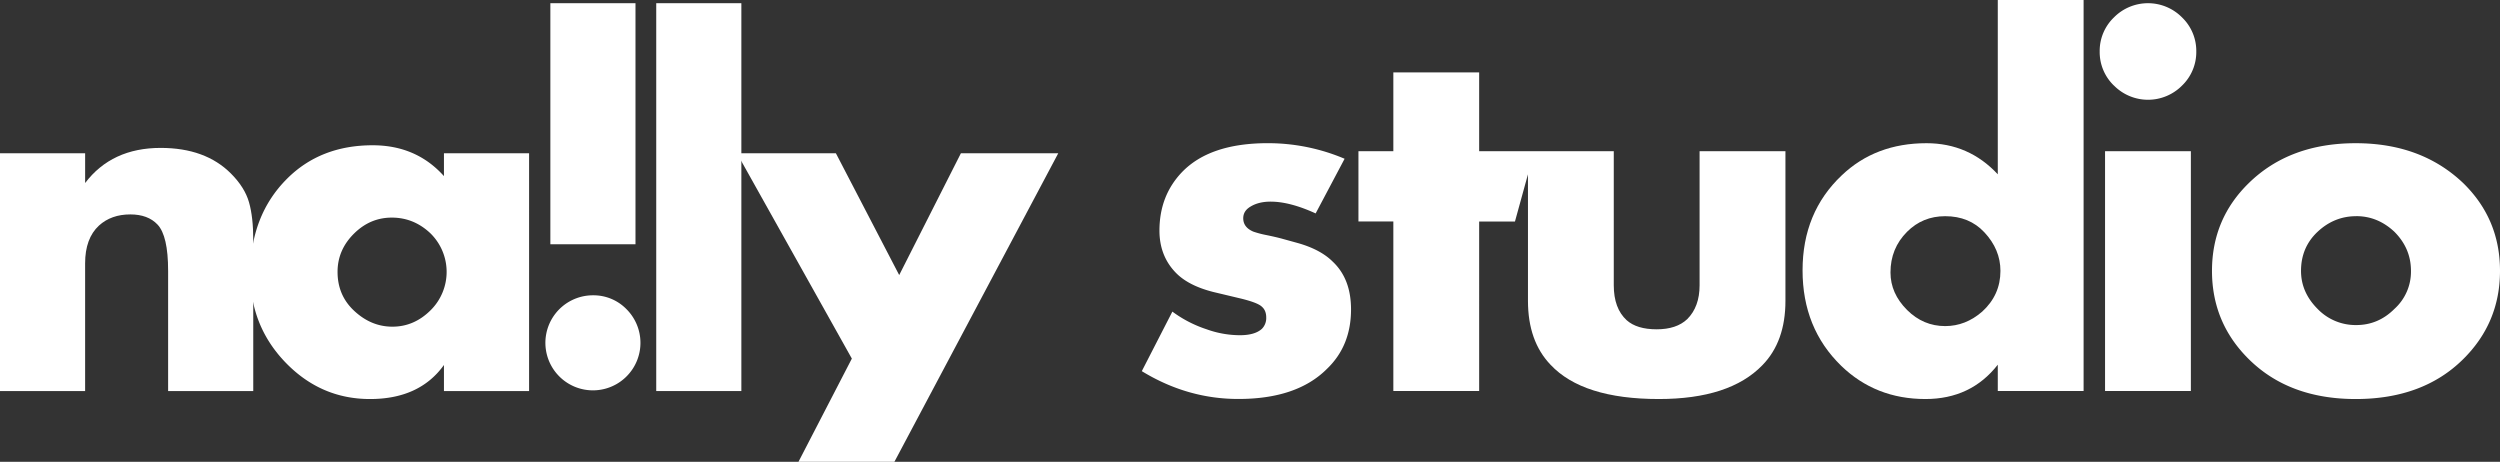 <?xml version="1.0" encoding="UTF-8"?> <svg xmlns="http://www.w3.org/2000/svg" viewBox="0 0 2149.33 397.02"><rect x="0" y="0" width="2149.33" height="397.02" fill="#333333" stroke="none"/><defs><style>.cls-1{fill:#fff;}</style></defs><g id="Слой_2" data-name="Слой 2"><g id="Слой_1-2" data-name="Слой 1"><path class="cls-1" d="M0,336.2V131.74H73.19v25.61q22.86-30.18,64.95-30.19,38.42,0,60.38,22,11.88,11.9,15.55,24.7t3.66,32.48V336.2H144.54V232.83q0-30.2-9.14-39.8-8.24-8.68-23.33-8.69-16.47,0-27,9.61-11.89,11-11.89,32.47V336.2Z"></path><path class="cls-1" d="M381.68,151.41V131.74h73.19V336.2H381.68V313.79q-21,29.28-63.58,29.27-43,0-73.64-32.47-29.28-31.11-29.28-75,0-50.31,31.56-81.88,28.81-28.82,73.65-28.81Q357.89,124.88,381.68,151.41Zm-44.83,35.67q-18.3,0-32,13.27-14.65,14.19-14.64,33.39,0,20.13,14.18,33.39,14.63,13.72,32.93,13.73,18.75,0,32.94-14.18a46.4,46.4,0,0,0-.46-66.33Q355.6,187.09,336.85,187.08Z"></path><path class="cls-1" d="M538.8,266a40.86,40.86,0,1,1-29-12.12A39.58,39.58,0,0,1,538.8,266Zm7.55-56H473.16V2.75h73.19Z"></path><path class="cls-1" d="M564.19,2.75h73.18V336.2H564.19Z"></path><polygon class="cls-1" points="686.47 397.02 768.95 397.02 909.83 131.74 826.13 131.74 773.07 236.49 718.63 131.74 633.55 131.74 732.36 308.3 686.47 397.02"></polygon><path class="cls-1" d="M981.65,319.09l26.28-51.19a103.41,103.41,0,0,0,29.51,15.22,84.8,84.8,0,0,0,28.59,5.07q12.9,0,18.91-5.53a13.13,13.13,0,0,0,3.68-9.68q0-6-3.68-9.23-3.7-3.67-19.37-7.37l-19.37-4.62q-24.43-5.52-36-18-13.38-14.28-13.38-35.5,0-30,19.37-50.26,24-24.9,73.78-24.9A168.68,168.68,0,0,1,1156,136.49l-24.9,47q-22.14-10.14-38.74-10.14-10.14,0-17.06,4.15c-4.31,2.46-6.45,5.84-6.45,10.14q0,7.85,8.76,11.53a84.1,84.1,0,0,0,11.52,3q7.85,1.62,12.92,3l13.37,3.69q19.82,5.53,30.43,16.14,15.67,14.76,15.68,41,0,31.37-20.75,51.18-25.83,25.83-76.08,25.82Q1020.84,343.06,981.65,319.09Z"></path><path class="cls-1" d="M1791.34,0V336.15h-73.78v-22.6q-23.05,29.52-62.25,29.51-42.88,0-72.39-28.58-33.21-32.28-33.2-82.08t33.66-81.62q29-27.66,72.85-27.66,36.42,0,61.33,26.74V0Zm-119,280.35q17.52,0,31.82-12.45,15.68-14.28,15.68-35,0-18.44-13.84-33.2-12.91-13.83-33.66-13.83-19.36,0-32.74,13.37-14.3,14.3-14.29,35,0,18,14.29,32.28Q1653.48,280.35,1672.37,280.35Z"></path><path class="cls-1" d="M1817.39,73.55a39.92,39.92,0,0,1-12.22-29.28A39.92,39.92,0,0,1,1817.39,15,41.19,41.19,0,0,1,1876,15a40,40,0,0,1,12.22,29.28A40,40,0,0,1,1876,73.55a41.19,41.19,0,0,1-58.56,0ZM1809.78,130h73.78V336.15h-73.78Z"></path><path class="cls-1" d="M2149.33,232.86q0,44.73-31.81,76.08-34.59,34.13-92.22,34.12-57.19,0-91.77-34.12-31.82-31.35-31.81-76.08t31.81-75.62q35-34.12,91.77-34.12,56.25,0,92.22,34.12Q2149.34,188.14,2149.33,232.86Zm-123.57-47q-18.91,0-33.2,13.37t-14.3,33.66q0,18.45,14.3,32.74a45.28,45.28,0,0,0,33.2,13.83q18.9,0,32.74-13.83a43.13,43.13,0,0,0,14.29-32.74q0-19.37-14.29-33.66Q2044.19,185.83,2025.76,185.83Z"></path><path class="cls-1" d="M1461.19,130V245.31q0,18.45-10.61,29.05-9.22,8.76-26.28,8.76t-25.82-7.84q-11.07-10.14-11.07-30V130H1271.68V62.25H1197.9V130h-30v60.41h30V336.15h73.78V190.44h30.78l11.18-40.61V258.68q0,34.59,19.37,54.87,27.66,29.52,93.14,29.51,60.87,0,89-29.05Q1535,293.73,1535,258.68V130Z"></path></g></g></svg> 